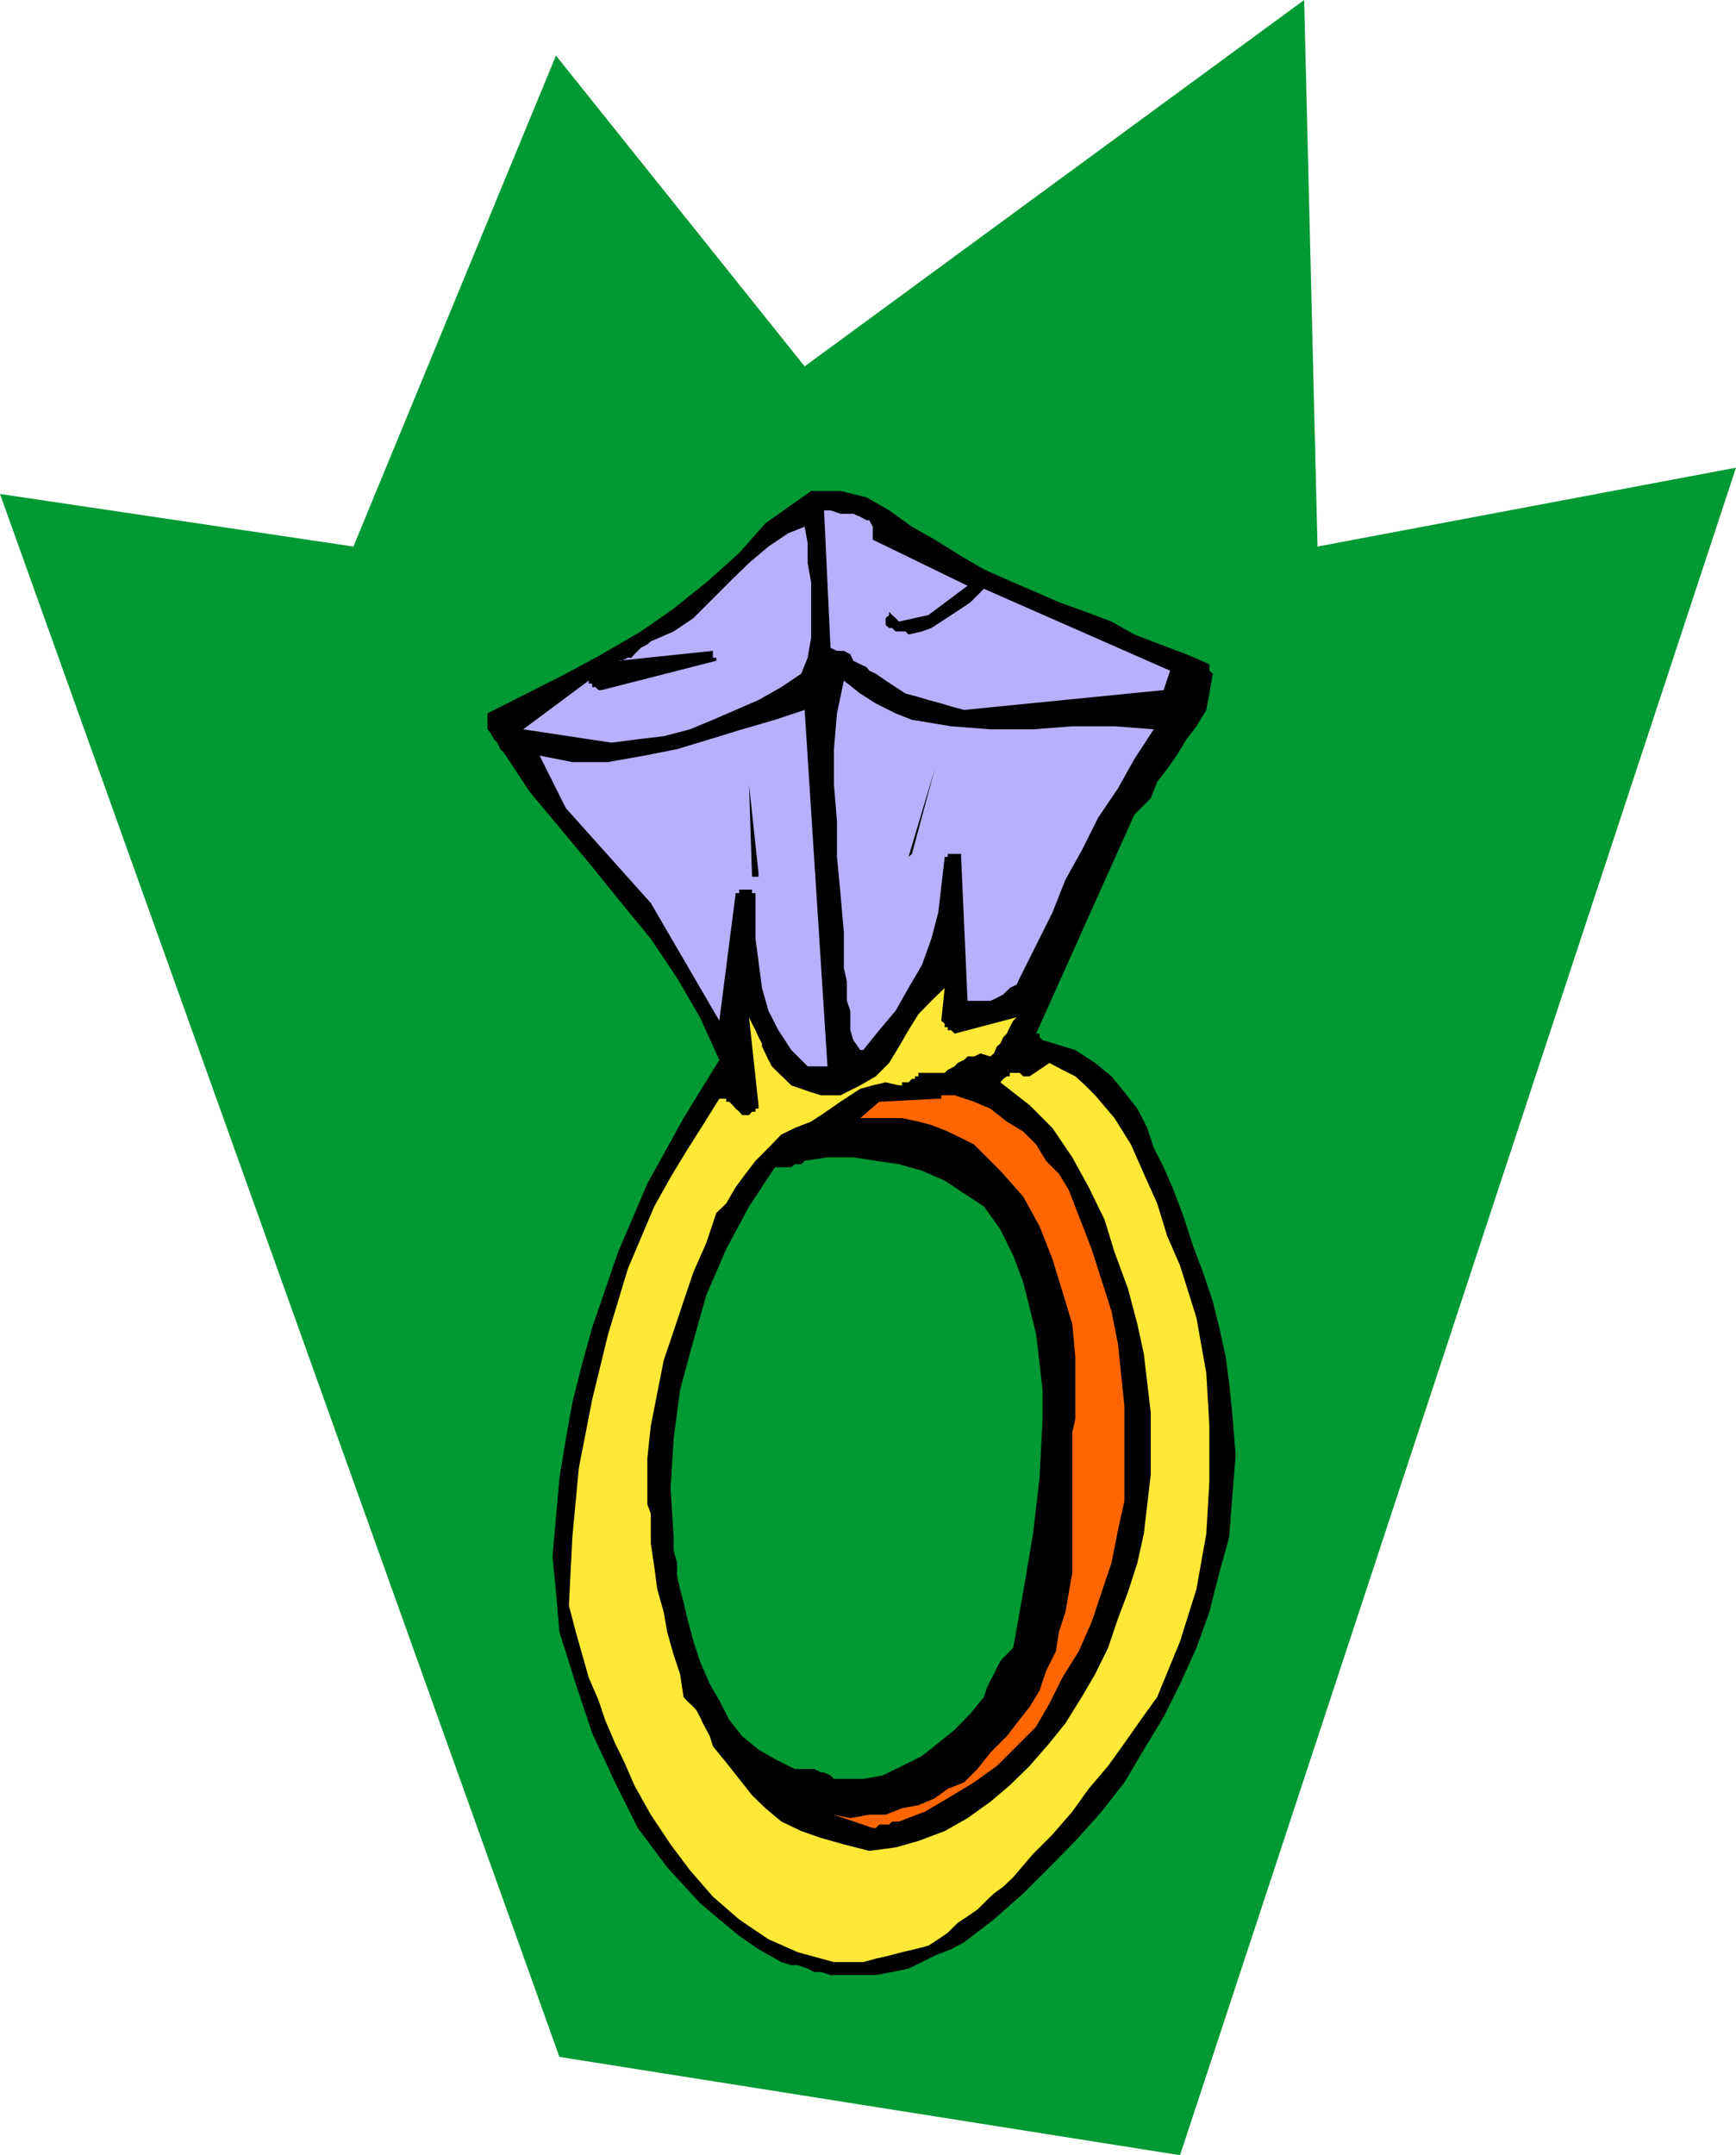 <svg height="480" viewBox="0 0 290.016 360" width="386.688" xmlns="http://www.w3.org/2000/svg"><path style="fill:#093" d="M246.086 584.529 152.63 323.457l59.04 8.784 33.84-82.008 41.544 51.912 83.448-61.2 2.232 91.296 69.912-13.176-92.88 281.88z" transform="translate(-152.63 -240.945)"/><path style="fill:#000" d="M293.606 570.849h5.328l2.736-.504 2.736-.576 2.232-1.08 2.16-1.08 2.736-1.08 2.16-1.152 4.968-3.816 4.896-4.32 4.392-4.392 4.32-4.392 4.392-4.896 3.816-4.896 3.24-5.472 3.312-5.472 2.736-5.472 2.736-6.048 2.16-5.976 1.656-6.552 1.656-5.976.504-6.624.576-7.056-.576-7.128-.504-4.896-.576-4.392-1.08-4.896-1.08-4.392-1.656-4.896-1.656-4.392-1.584-4.896-1.656-4.392-1.656-3.816-1.656-3.24-1.08-3.312-1.656-3.24-2.16-2.736-2.16-2.664-2.736-2.232-3.312-2.16-5.472-1.656-.504-.504v-.576h-.576l16.416-36.576 2.736-2.736 1.08-2.736 1.656-2.16 1.584-2.232 1.656-2.736 1.656-2.16 1.656-2.736.504-2.736.576-3.312-.576-.504v-1.08l-3.816-1.656-4.392-1.656-4.32-1.656-3.816-2.16-4.392-1.656-4.392-1.584-3.816-1.656-3.816-1.656-4.896-2.16-3.816-2.232-4.392-2.736-3.816-2.16-3.816-2.736-3.744-2.16-4.392-1.08h-4.896l-7.632 5.4-4.392 4.968-5.472 4.896-5.472 4.392-5.472 3.816-6.552 3.816-5.976 3.24-6.552 3.312-6.552 3.312v2.664l.504.576.576 1.08.576.576.504 1.08.576.576 4.32 6.552 5.472 6.552 4.968 5.976 4.896 6.048 4.896 5.976 4.392 6.552 3.816 6.552 3.24 7.128-5.976 9.72-6.048 10.944-4.896 11.448-4.32 12.6-1.656 5.976-1.656 6.552-1.08 6.048-1.08 6.552-.576 6.552-.576 6.552.576 5.976.576 6.624 2.736 8.712 2.736 8.208 3.816 8.208 3.816 7.632 4.896 6.552 5.472 5.976 3.24 2.736 3.312 2.736 3.24 2.232 3.816 2.16 1.656.504h1.08l1.656.576 1.08.576h1.152l1.584.504h1.08z" transform="translate(-152.63 -240.945)"/><path style="fill:#ffe836" d="M291.95 568.689h4.896l2.088-.576 2.232-.504 2.16-.576 2.16-.504 2.232-.576 1.656-1.08 1.584-1.08 1.656-1.656 1.656-1.08 1.656-1.152 1.584-1.584 1.152-1.08 1.584-1.152 1.656-1.584 3.312-3.888 3.24-3.24 3.312-3.816 2.736-3.816 3.24-3.816 2.736-3.816 2.736-3.888 2.736-3.816 3.816-9.288 2.736-8.712 1.656-9.288.504-8.712v-9.288l-.504-8.784-1.656-9.288-2.736-8.712-2.16-4.968-1.656-5.4-2.232-4.968-2.16-4.896-2.736-4.392-3.24-3.816-1.656-1.656-1.656-1.512-2.16-1.08-2.16-1.152-3.312 2.232h-1.08l-.576-.576h-1.656v.576h-.504l-.576.432-.504.576 4.896 3.816 3.816 3.816 3.312 4.896 2.736 4.968 2.664 5.472 1.656 5.4 2.232 6.048 1.584 5.976 1.08 4.968.576 4.896.576 4.896v10.368l-.576 4.968-.576 4.896-1.08 4.896-1.584 4.896-1.656 4.392-1.656 4.896-2.16 4.392-2.232 3.816-2.736 4.392-2.664 3.312-3.312 3.816-3.312 3.24-3.24 2.736-3.816 2.736-3.816 2.16-4.392 1.656-3.816 1.08-4.392.576-4.248-1.08-3.816-1.08-3.312-1.152-3.312-1.584-2.664-2.232-2.232-2.16-2.16-2.736-2.16-2.736-2.232-2.736-.504-1.656-.576-1.08-.576-1.08-.504-1.08-.576-1.08-.504-.576-1.152-1.08-.504-.576-.576-3.816-1.08-3.24-1.08-3.816-.576-3.312-1.08-3.816-.504-3.816-.576-3.816v-4.968l-.576-1.584v-7.704l.576-5.4 1.08-5.472 1.08-5.472 1.656-4.896 1.656-4.968 1.656-4.896 2.16-4.896 1.656-4.968 1.656-1.584 1.584-2.736L277.19 437l1.656-2.16 2.16-2.16 2.16-2.232 2.232-1.08 2.736-1.08 1.656-1.08 1.584-1.08 1.656-1.152 1.656-1.08 1.656-1.08 2.088-.576 2.16-.504 2.232.504h.504v-.504h1.08l.576-.576h.504v-.432h.576v-.576h4.392l.504-.504 1.152-.576.504-.576 1.08-.504.576-.576h1.08l1.08-.504 1.656.504.576-.504.504-1.152.576-.504.504-1.08.576-.576.504-1.08.576-1.08.576-.576-10.368 2.736-.576-.576h-.576v-.504h-.504v-.576l-.576-.504.576-5.472-2.232 2.16-2.16 2.232-1.656 2.664-1.584 2.736-1.656 2.736-2.232 2.232-2.592 1.512-3.312 1.656h-3.24l-1.656-.504-1.656-.576-1.656-.576-1.08-1.08-1.08-1.008-1.08-1.08-.576-1.08-.504-1.08-.576-1.152v-.504l-.576-1.08-.504-1.152-.576-1.08-.504-1.08 1.584 14.688v.576h-.504v.504h-.576l-.504.576h-1.152l-.504-.576-.576-.504-.504-.576-.576-.576h-.504v-.504h-1.152l-2.736 4.392-2.736 4.32-2.664 4.392-2.736 4.896-4.392 10.368-3.312 10.944-2.664 10.944-2.232 11.448-1.08 11.52-.576 11.448 1.152 4.392 1.08 3.816 1.08 3.816 1.656 3.816 1.08 3.24 1.656 3.888 1.584 3.24 1.656 3.816 2.736 4.896 3.312 4.968 3.24 4.32 3.816 4.392 4.392 3.816 4.896 3.312 4.896 2.16z" transform="translate(-152.63 -240.945)"/><path style="fill:#f60" d="M298.43 546.297h.504l.576-.576h1.656l.504-.504h1.152l4.32-1.656 3.816-2.232 4.392-2.664 3.816-2.736 3.312-3.312 3.24-3.24 2.232-3.888 2.16-4.32 2.736-4.392 2.16-4.896 1.656-4.968 1.656-4.896 1.08-5.472 1.08-4.896v-15.84l-.576-5.472-.504-4.896-1.08-5.472-3.312-10.368-3.816-9.864-1.656-2.736-2.16-2.16-1.656-2.736-2.16-2.16-2.736-1.656-2.736-2.16-2.736-1.152-3.24-1.08h-2.232v.576h-.504l-9.864.504-3.168 2.736h6.984l2.736.576 2.16.576 2.736 1.08 2.232 1.08 2.16 1.08 4.392 4.392 3.816 4.32 2.736 4.968 2.16 5.472 1.656 5.4 1.656 5.472.504 5.472v10.368l-.504 2.232v23.472l-.576 3.24-.576 3.312-1.08 3.312-.504 3.24-1.656 3.312-1.08 3.24-1.656 2.736-2.16 2.736-1.656 2.16-2.736 2.736-2.16 2.736-2.232 2.232-2.736 1.08-2.16 1.584-2.736 1.152-2.736.504-2.736 1.08h-2.736l-3.168.576-2.736-.576 6.48 2.232z" transform="translate(-152.63 -240.945)"/><path style="fill:#093" d="M293.03 538.089h3.816l3.24-.576 3.24-1.584 3.312-1.656 2.736-2.16 2.736-2.232 2.664-2.736 2.232-2.736.504-1.584.576-1.152.576-1.08.504-1.08.576-1.08.504-.576 1.08-1.08.576-.576 1.656-9.288 1.656-9.792 1.08-9.288.504-9.864v-4.896l-.504-4.392-.576-4.896-1.08-4.392-1.08-4.32-1.656-4.392-2.16-4.392-2.736-3.816-3.312-2.16-3.24-2.16-3.816-1.656-3.816-1.08-3.888-.576-3.744-.576h-4.32l-3.816.576-.576.576h-1.08l-.576.504h-2.736l-4.32 6.552-3.816 7.128-3.312 7.632-2.16 7.632-2.232 8.208-1.08 8.208-.504 8.208.504 8.208v2.16l.576 2.16v2.232l.504 2.16.576 2.16.504 2.232.576 2.16.576 2.16 1.08 3.312 1.656 3.816 1.584 2.736 1.656 3.24 2.16 2.736 2.736 2.232 2.736 1.584 3.312 1.656h3.24l1.152.576h.504l1.08.504.576.576z" transform="translate(-152.63 -240.945)"/><path style="fill:#b8b0ff" d="M288.638 419.073h2.232l-3.816-59.544-4.968 1.656-5.472 1.584-5.4 1.656-5.472 1.656-5.472 1.08-6.048 1.08h-5.976l-5.472-1.08 4.392 8.784 14.184 15.84 11.448 19.656 2.736-21.312h.576v-.576h2.16v.576h.576v7.632l.504 3.816.576 4.392 1.08 3.816 1.656 3.24 2.16 3.312 2.736 2.736h1.08zm8.208-2.736 2.664-3.312 2.736-3.24 2.16-3.816 2.232-3.816 1.584-4.392 1.152-4.392.504-4.32.576-4.968h.504v-.504h2.232v.504l1.08 24.048h3.816l1.08-.504 1.08-.576 1.08-1.08 1.152-.576.504-1.08 2.736-5.472 2.736-5.472 2.16-5.472L333.35 383l2.736-5.472 3.312-4.896 2.736-4.896 3.24-4.968-6.552-.504h-7.056l-6.552.504h-7.128l-6.552-.504-6.552-1.08-2.736-1.08-3.312-1.656-2.592-1.656-2.736-2.16-1.152 5.472-.504 5.976v5.976l.504 6.048v5.976l.576 6.048.576 6.552v5.976l.504 2.232v3.24l.576 1.656v3.24l.504 1.656 1.152 1.656h.504z" transform="translate(-152.63 -240.945)"/><path style="fill:#000" d="M278.846 387.393h.504v-.576l-1.584-14.76.504 15.336h.576zm26.136-3.816 3.816-14.184-4.392 14.688.576-.504z" transform="translate(-152.63 -240.945)"/><path style="fill:#b8b0ff" d="m254.798 365 4.392-.575 4.32-.504 4.392-1.152 3.816-1.584 3.816-1.656 3.816-1.656 3.816-2.16 3.312-2.232 1.08-2.664.576-3.312v-9.288l-.576-3.24v-3.312l-.504-2.736-2.736 1.08-3.312 2.232-3.24 2.736-2.736 2.664-3.312 3.312-3.24 3.24-3.312 2.232-3.816 1.656-.576.504-1.08.576-.504.504-.576.576-.504.576h-.576l-1.08.504h-.576l15.84-1.656v1.152h.576v.504l-19.152 4.896h-.504l-.576-.504h-.504v-.576h-.576v-.504l-10.944 8.136zm58.896-5.471 33.336-3.312 1.08-3.24-31.104-13.68-1.08 1.08-1.152 1.152-1.584 1.08-1.656 1.08-1.656 1.08-1.656 1.08-1.584.576-2.232.504-.504-.504h-1.656l-.576-.576h-.504l-.576-.504v-1.152l.576-.504v-.576l.504.576.576.504.576.576 4.896-1.08 6.552-4.896-15.84-7.704v-2.16l-.576-1.08h-.432l-1.08-.576-1.152-.504h-2.16l-1.656-.576h-1.08l1.08 22.968 1.08.504h1.152l1.08.576.504 1.08 1.152.576 1.08.504.432.576 1.08.504 1.656 1.152 1.656 1.08 1.656 1.08 2.16.576 1.656.504 2.16.576 1.656.504z" transform="translate(-152.63 -240.945)"/></svg>
